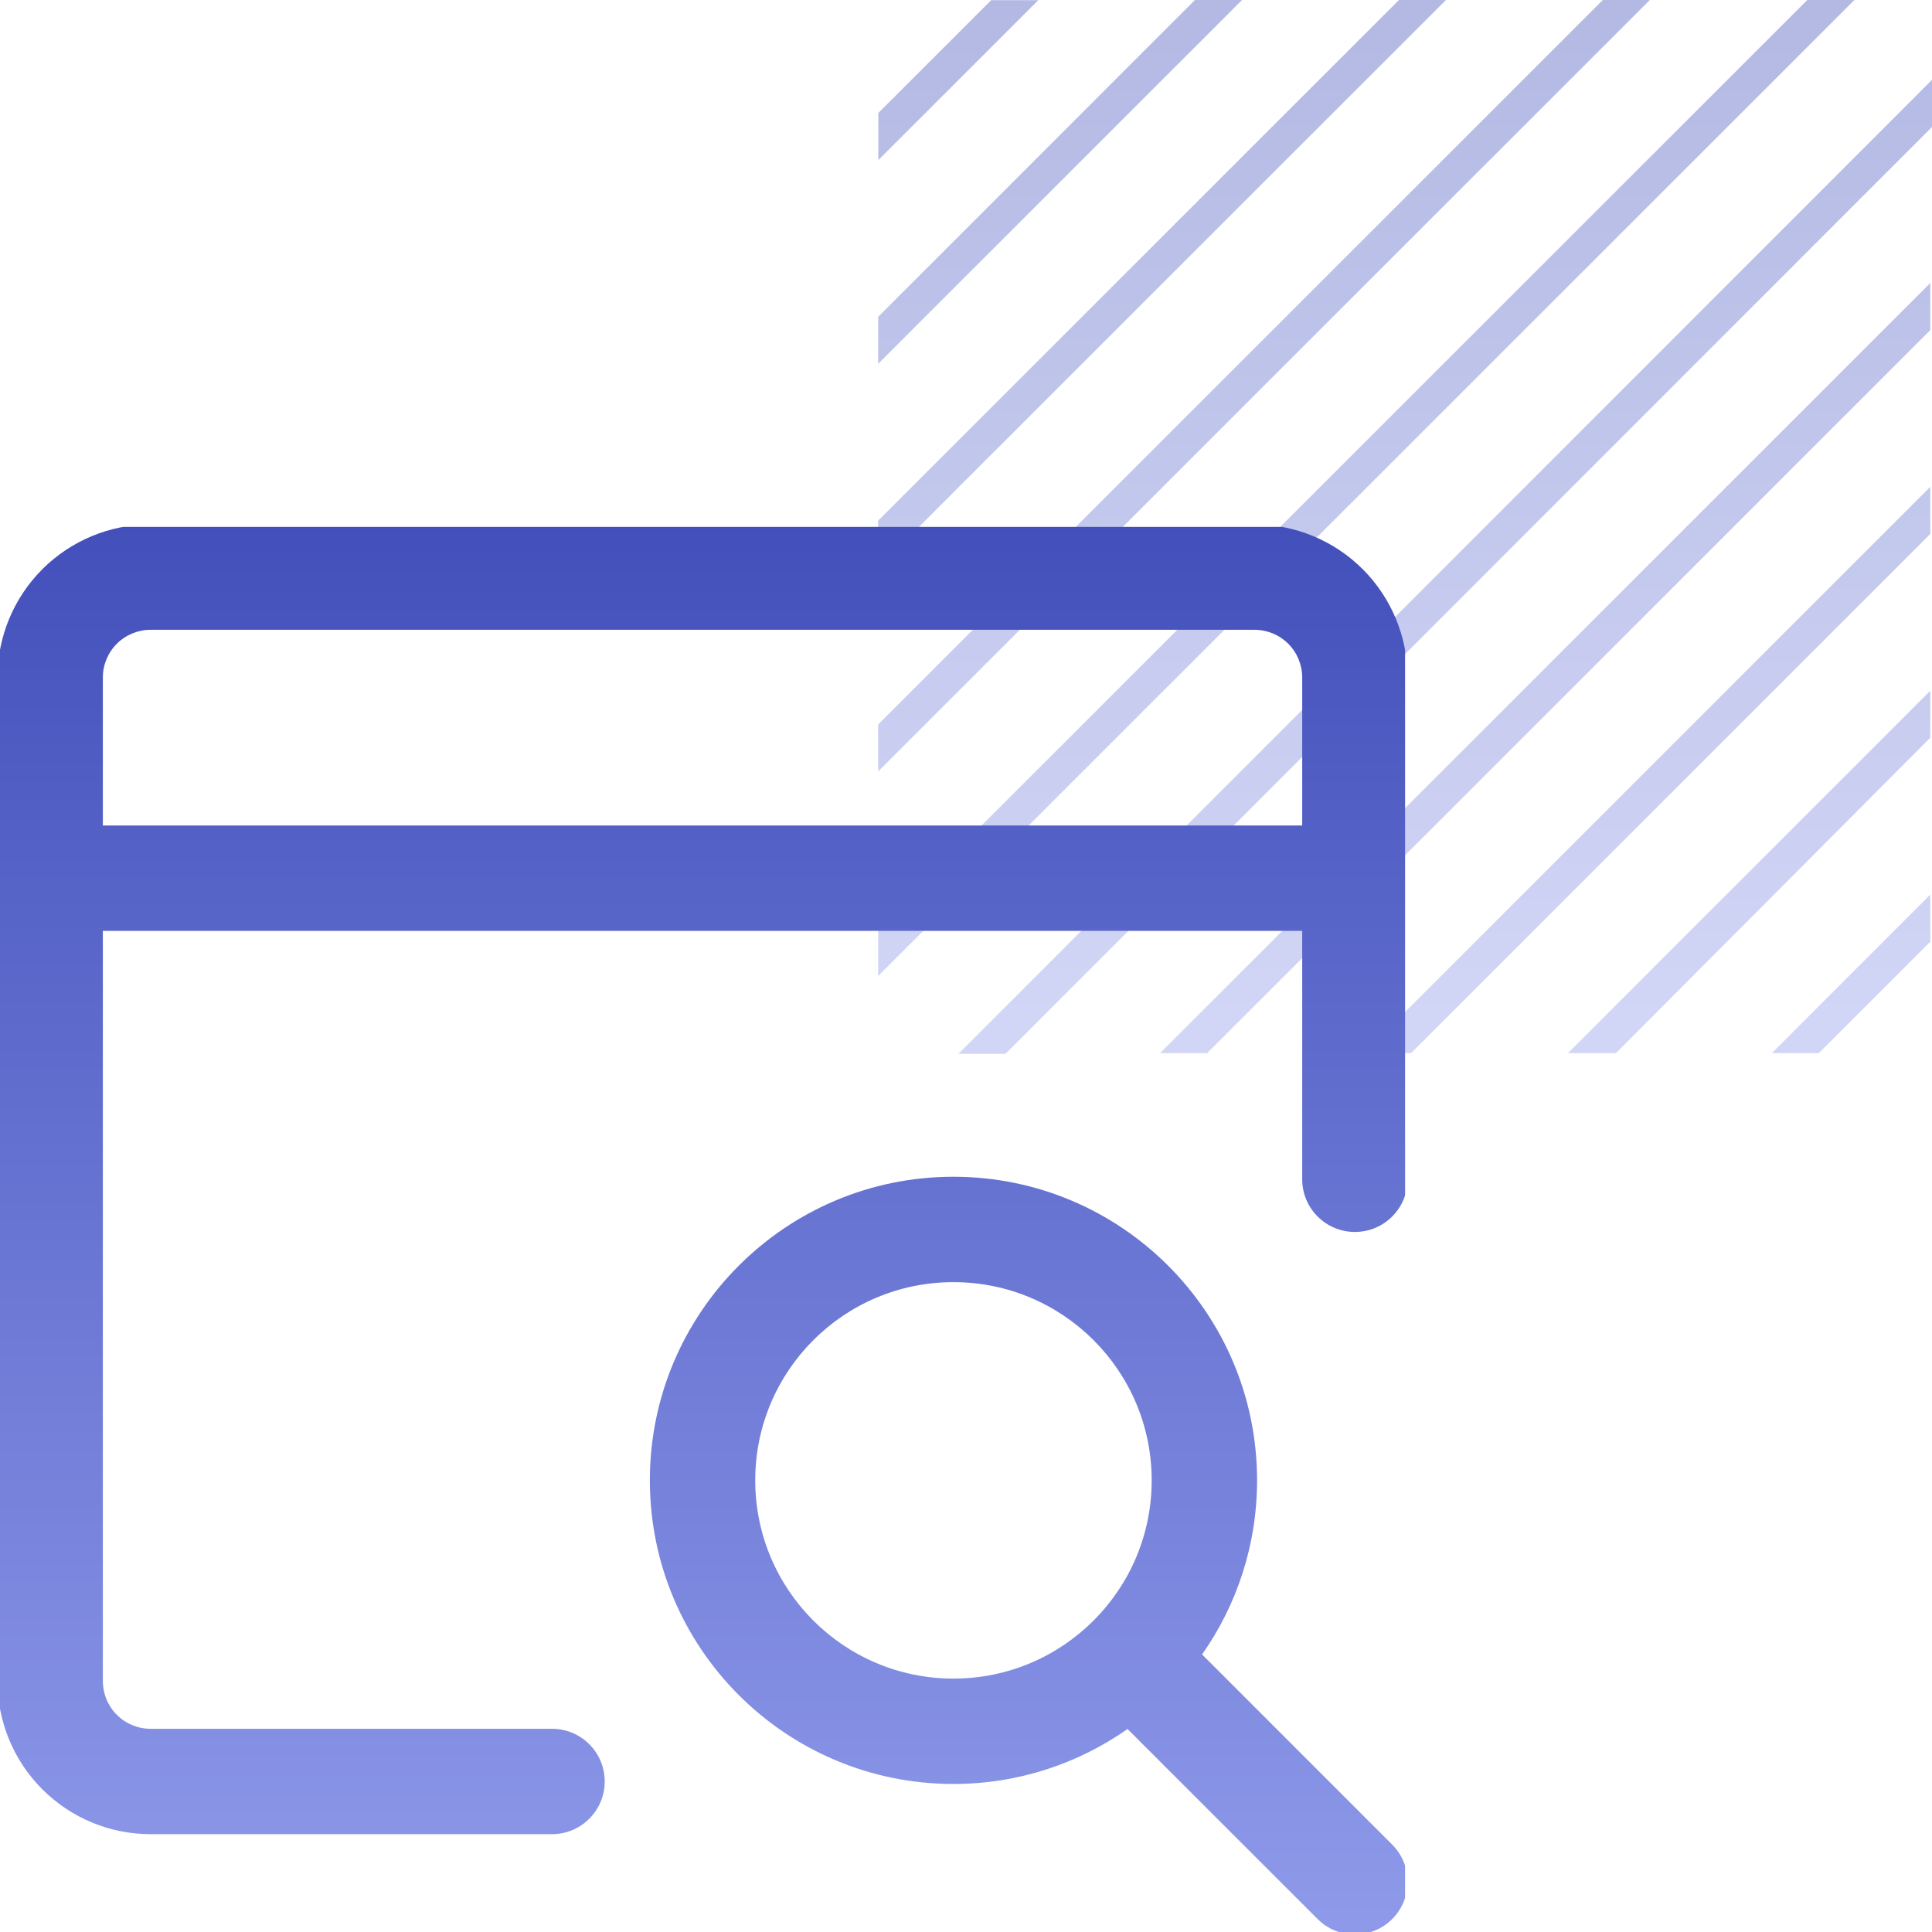 <svg width="55" height="55" viewBox="0 0 55 55" fill="none" xmlns="http://www.w3.org/2000/svg">
<path opacity="0.4" d="M29.559 0.004H28.217L25.004 3.216V4.558L29.559 0.004ZM54.952 21.001V19.664L44.637 29.98H46.003L54.952 21.001ZM54.952 15.199V13.858L38.829 29.98H40.171L54.952 15.199ZM54.952 9.396V8.055L33.025 29.98H34.367L54.952 9.396ZM54.952 26.808V25.466L50.441 29.98H51.779L54.952 26.808ZM35.359 0H34.017L25 9.019V10.356L35.359 0ZM41.163 0H39.825L25 14.821V16.159L41.163 0ZM46.967 0H45.629L25 20.624V21.961L46.967 0ZM55 3.614V2.273L27.285 30H28.623L55 3.614ZM52.791 0H51.449L25 26.442V27.783L52.791 0Z" fill="url(#paint0_linear_4864_1081)"/>
<g clip-path="url(#clip0_4864_1081)">
<path d="M27.142 33.5C31.916 33.5 35.786 37.369 35.786 42.142C35.786 43.987 35.206 45.696 34.221 47.099L39.632 52.511C40.217 53.096 40.217 54.046 39.632 54.632C39.046 55.217 38.096 55.218 37.511 54.632L32.099 49.221C30.696 50.206 28.987 50.786 27.142 50.786C22.369 50.786 18.5 46.916 18.5 42.142C18.5 37.37 22.369 33.5 27.142 33.5ZM35.715 14.929C36.87 14.929 37.978 15.388 38.795 16.205C39.612 17.022 40.071 18.13 40.071 19.286V33.571C40.071 34.4 39.4 35.071 38.571 35.071C37.743 35.071 37.071 34.4 37.071 33.571V26.5H2.928V47.857C2.929 48.217 3.071 48.563 3.326 48.817C3.58 49.072 3.926 49.215 4.286 49.215H15.715C16.543 49.215 17.215 49.886 17.215 50.715C17.214 51.543 16.543 52.215 15.715 52.215H4.286C3.13 52.215 2.022 51.755 1.205 50.938C0.388 50.121 -0.071 49.013 -0.072 47.857V19.286C-0.072 18.13 0.388 17.022 1.205 16.205C2.022 15.388 3.13 14.929 4.286 14.929H35.715ZM27.142 36.5C24.026 36.5 21.5 39.026 21.5 42.142C21.5 45.259 24.026 47.786 27.142 47.786C30.259 47.786 32.786 45.259 32.786 42.142C32.786 39.026 30.259 36.5 27.142 36.5ZM4.286 17.929C3.926 17.929 3.58 18.072 3.326 18.326C3.071 18.581 2.928 18.926 2.928 19.286V23.5H37.071V19.286C37.071 18.926 36.928 18.581 36.674 18.326C36.419 18.072 36.074 17.929 35.715 17.929H4.286Z" fill="url(#paint1_linear_4864_1081)"/>
</g>
<defs>
<linearGradient id="paint0_linear_4864_1081" x1="40" y1="0" x2="40" y2="37.4" gradientUnits="userSpaceOnUse">
<stop stop-color="#4350BB"/>
<stop offset="1" stop-color="#A1ACF5"/>
</linearGradient>
<linearGradient id="paint1_linear_4864_1081" x1="20" y1="14.929" x2="20" y2="64.973" gradientUnits="userSpaceOnUse">
<stop stop-color="#4350BB"/>
<stop offset="1" stop-color="#A1ACF5"/>
</linearGradient>
<clipPath id="clip0_4864_1081">
<rect width="40" height="40" fill="white" transform="translate(0 15)"/>
</clipPath>
</defs>
</svg>

